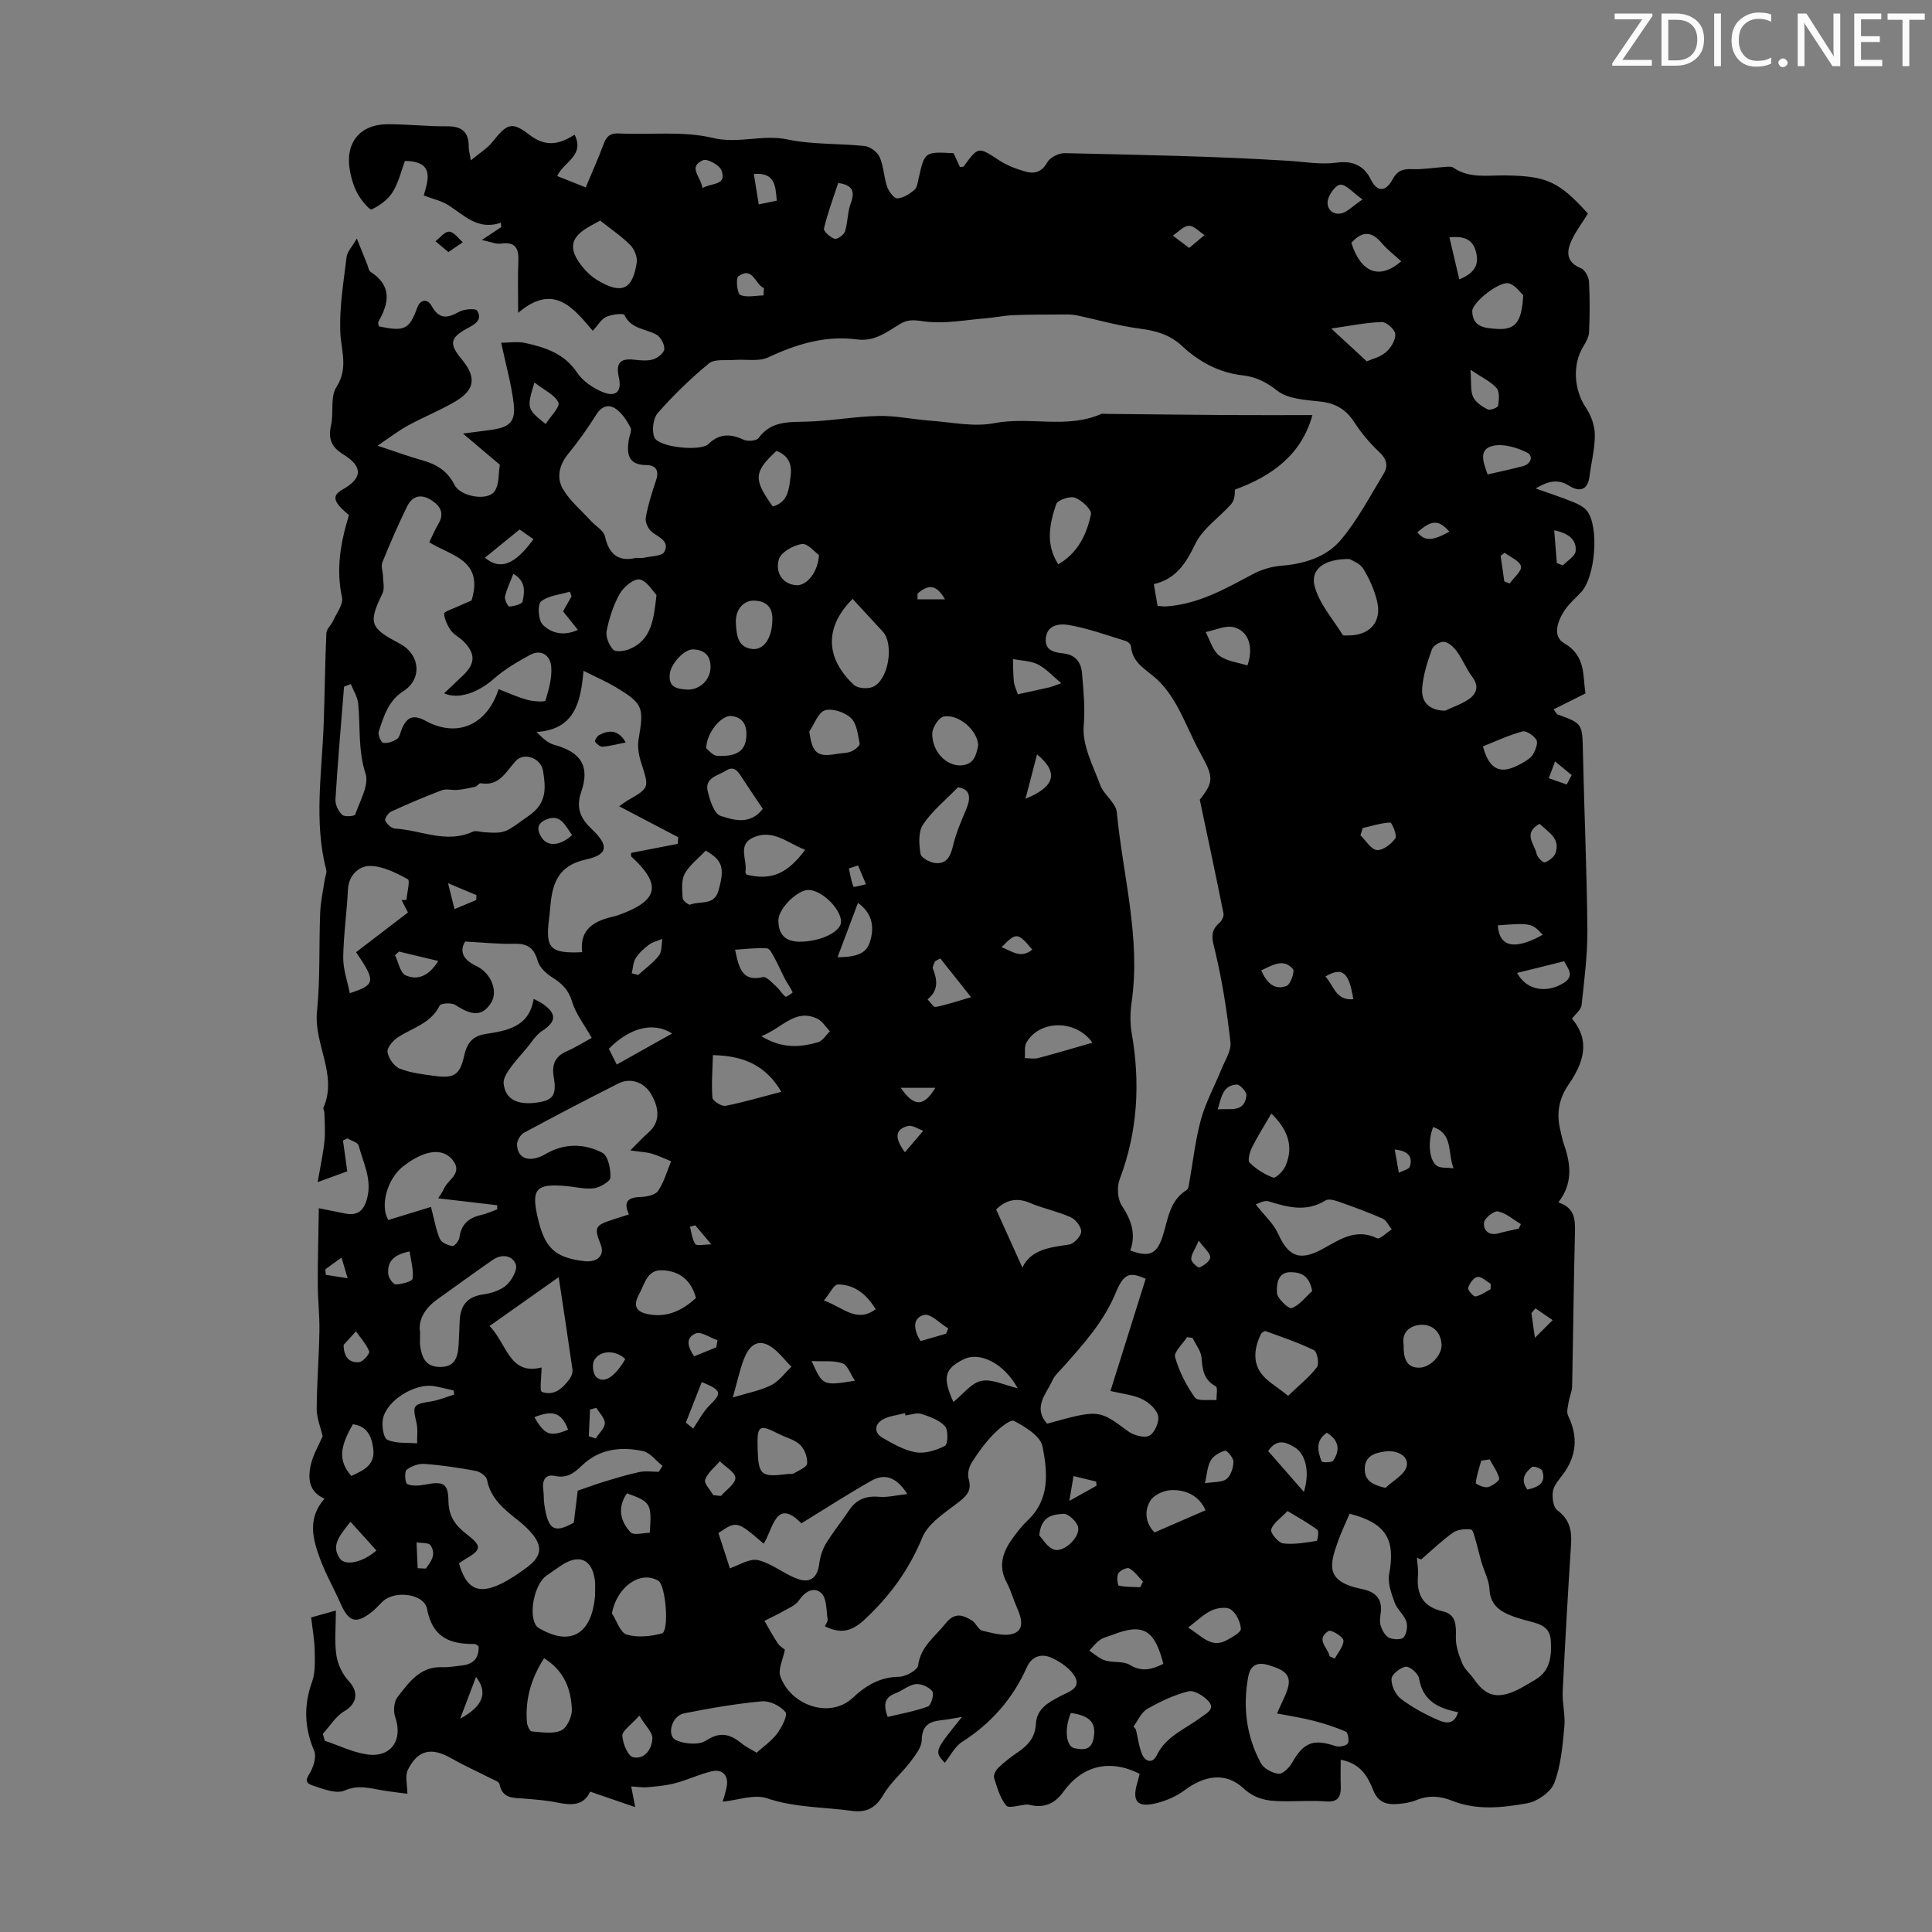 <svg enable-background="new 0 0 400 400" viewBox="0 0 400 400" xmlns="http://www.w3.org/2000/svg"><rect x="0" y="0" width="400" height="400" fill="#808080" stroke="none"/><g fill="#fafbfa"><path d="m342.2 3.2-6.3 9.2h6.1v1.2h-8.2v-.5l6.2-9.1h-5.7v-1.2h7.8v.4z"/><path d="m344 13.7v-10.9h3.1c1.6 0 3 .5 4.1 1.4 1.1 1 1.6 2.2 1.6 3.9s-.5 3-1.6 4-2.5 1.5-4.2 1.5h-3zm1.4-9.6v8.4h1.6c1.4 0 2.5-.4 3.2-1.1.8-.8 1.2-1.8 1.2-3.2s-.4-2.4-1.2-3.1-1.8-1-3.1-1z"/><path d="m356.3 2.8v10.9h-1.4v-10.9z"/><path d="m366.6 13.2c-.8.4-1.8.6-3 .6-1.6 0-2.8-.5-3.7-1.5s-1.4-2.3-1.4-3.9c0-1.7.5-3.2 1.6-4.2s2.4-1.6 4-1.6c1 0 1.9.1 2.6.4v1.5c-.8-.4-1.6-.6-2.6-.6-1.2 0-2.2.4-3 1.2s-1.1 1.9-1.1 3.3c0 1.3.4 2.3 1.1 3.1s1.6 1.1 2.8 1.1c1.1 0 2-.2 2.8-.7v1.3z"/><path d="m368.2 13c0-.3.1-.5.3-.6.2-.2.4-.3.6-.3.3 0 .5.1.7.3s.3.4.3.6-.1.5-.3.6c-.2.2-.4.3-.7.3s-.5-.1-.6-.3c-.2-.2-.3-.4-.3-.6z"/><path d="m381.1 13.7h-1.7l-5.5-8.4c-.2-.2-.3-.5-.4-.7 0 .2.1.8.1 1.5v7.6h-1.4v-10.9h1.8l5.3 8.3c.3.4.4.6.4.8 0-.3-.1-.8-.1-1.6v-7.5h1.4v10.9z"/><path d="m389.7 13.7h-5.8v-10.9h5.6v1.2h-4.2v3.5h3.9v1.2h-3.9v3.7h4.4z"/><path d="m398.4 4.1h-3.1v9.6h-1.4v-9.6h-3.1v-1.3h7.7v1.3z"/></g><path d="m235.95 367.25c-6.23-3.14-11.91-1.71-15.86 3.81-1.6 2.24-3.76 3.28-6.55 2.7-.32-.07-.65-.18-.97-.15-1.46.09-3.69.87-4.23.22-1.29-1.56-1.9-3.73-2.52-5.74-.18-.58.37-1.62.89-2.12 1.3-1.22 2.73-2.32 4.21-3.33 2.06-1.39 3.42-3.1 3.55-5.71.17-3.17 2.56-4.43 5-5.73 1.57-.84 4.32-1.59 3.17-3.88-.91-1.81-3.11-3.29-5.07-4.15-1.83-.81-3.92-.36-4.97 2.01-2.9 6.51-7.39 11.62-13.43 15.48-1.5.96-2.4 2.86-3.57 4.31-2.18-2.39-2.18-2.39 3.58-9.5-1.65.27-3 .55-4.37.69-2.51.27-3.93 1.18-3.98 4.13-.03 1.52-1.34 3.14-2.36 4.5-1.74 2.3-4.06 4.23-5.5 6.68-1.63 2.77-3.43 3.89-6.69 3.44-5.83-.8-11.72-.65-17.49-2.6-2.64-.89-6.02.4-9.17.71.14-.52.57-1.75.82-3.02.47-2.33-.79-3.81-3.09-3.27-2.56.6-4.98 1.78-7.53 2.45-1.86.5-3.83.67-5.76.84-1.11.1-2.25-.1-3.38-.16.23 1.16.45 2.33.83 4.28-3.1-1.06-6.11-2.1-9.33-3.2-1.33 2.92-3.85 2.86-6.68 2.28-2.29-.47-4.65-.66-6.99-.84-2.23-.17-4.52.05-5.1-3.02-.1-.51-1.2-.87-1.88-1.21-2.67-1.37-5.43-2.59-8.03-4.08-4.11-2.37-6.96-1.85-9.05 2.34-.65 1.29-.1 3.18-.1 4.97-1.42-.19-3.28-.4-5.12-.7-2.62-.42-5-1.23-7.89.03-1.77.77-4.55-.36-6.72-1.09-2.07-.7-.7-1.91-.14-3.14.55-1.19 1.03-2.91.57-3.99-2.04-4.77-2.2-9.38-.44-14.29.71-1.98.58-4.32.54-6.5-.04-2.21-.45-4.41-.73-6.83 1.5-.41 2.85-.79 5.12-1.42 0 3.41-.32 6.41.11 9.3.28 1.89 1.29 3.94 2.59 5.34 2.08 2.25 1.67 4.67-.94 6.19-1.79 1.04-2.99 3.09-4.46 4.69.13.48.27.95.4 1.43 2.88.97 5.69 2.36 8.65 2.82 5.03.79 7.61-2.95 5.93-7.73-.42-1.19-.27-3.14.46-4.09 2.36-3.03 4.65-6.41 9.28-6.23 1.33.05 2.67-.2 4.01-.34 2.36-.25 3.64-1.47 3.52-4-.3-.17-.58-.47-.85-.47-5.14.09-8.72-1.39-9.83-7.26-.6-3.13-6.57-3.88-9.09-1.61-.75.67-1.38 1.47-2.16 2.1-3.37 2.73-4.92 2.32-6.63-1.56-1.4-3.17-3.14-6.2-4.32-9.44-1.47-4.03-2.59-8.22.97-12.31-3.26-1.41-3.42-4.18-2.88-6.79.48-2.29 1.77-4.41 2.5-6.12-.45-1.96-1.24-3.82-1.23-5.68.03-5.36.47-10.72.56-16.09.06-3.23-.33-6.47-.34-9.71-.01-5.08.14-10.17.22-15.74 2.47.5 3.97.81 5.47 1.1 2.6.5 3.86-.62 4.53-3.16 1.05-3.97-.83-7.37-1.76-10.94-.17-.65-1.53-.98-2.33-1.46-.3.15-.61.29-.91.44.27 1.93.54 3.87.89 6.38-1.58.58-3.56 1.31-6.13 2.24.56-3.28 1.14-5.88 1.41-8.51.2-1.96.02-3.96-.02-5.95-.01-.33-.3-.72-.19-.97 2.98-6.84-2.02-13.11-1.34-19.88s.39-13.64.66-20.46c.09-2.32.61-4.62.95-6.92.1-.66.46-1.37.3-1.96-2.59-10.06-.88-20.19-.52-30.3.22-6.24.27-12.49.55-18.73.04-.86 1.01-1.65 1.4-2.54.72-1.6 2.15-3.43 1.84-4.85-1.26-5.81-.33-11.28 1.44-17.04-.56-.51-1.36-1.11-1.98-1.85-1.1-1.32-1.28-2.36.62-3.42 4.18-2.34 4.29-4.76.2-7.28-2.5-1.54-3.18-3.25-2.55-6.05.59-2.6-.2-5.86 1.1-7.88 2.58-4.01.93-7.68.8-11.63-.16-5.11.71-10.25 1.32-15.36.12-1.03 1.06-1.96 2.12-3.78.96 2.41 1.56 3.9 2.16 5.39.21.52.29 1.25.67 1.5 4.46 2.85 3.87 6.43 1.64 10.32-.13.23.04.64.08.96 5.31 1.14 6.3.66 7.94-3.82.71-1.94 2.22-1.8 2.95-.47 1.56 2.85 3.26 2.68 5.73 1.29 1.03-.58 3.42-.76 3.74-.23 1.19 1.96-.53 2.83-2.09 3.68-3.55 1.93-3.74 3.21-1.12 6.36 3.07 3.69 2.8 6.31-1.28 8.73-3.16 1.87-6.62 3.24-9.85 5.01-2 1.09-3.82 2.51-6.28 4.16 3.63 1.2 6.43 2.25 9.3 3.04 2.96.82 5.22 2.25 6.65 5.11 1.19 2.38 6.8 3.39 8.26 1.32 1.02-1.44.8-3.76 1.11-5.51-2.4-2.03-4.66-3.95-7.64-6.47 2.6-.34 4.29-.54 5.96-.78 3.78-.54 5.01-1.73 4.53-5.56-.49-3.96-1.59-7.85-2.58-12.46 1.68 0 3.43-.3 5.03.06 4.14.92 8.07 2.18 10.69 6.12 1.15 1.74 3.23 3.16 5.2 3.99 2.81 1.19 4.12-.02 3.45-3-.65-2.89.18-3.99 3.12-3.66 1.33.15 2.77.3 4-.07.94-.29 2.26-1.37 2.29-2.14.04-1.01-.78-2.52-1.66-3-2.27-1.22-5.22-1.13-6.61-4.05-.2-.41-2.63-.12-3.77.4-1.02.47-1.69 1.71-2.77 2.88-4.07-4.8-8.11-9.97-15.45-3.72 0-4.12-.11-7.42.04-10.72.12-2.7-.66-4.04-3.63-3.61-1.01.14-2.12-.38-3.94-.75 1.87-1.25 2.95-1.96 4.03-2.68-.02-.3-.05-.61-.07-.91-4.79 1.68-7.61-1.57-10.94-3.66-1.35-.85-3.01-1.2-5.04-1.97.84-3.02 2.44-7.08-3.9-7.15-.74 1.99-1.29 4.45-2.54 6.46-.96 1.55-2.69 2.79-4.36 3.59-.37.18-2.13-1.88-2.83-3.14-.8-1.44-1.32-3.1-1.63-4.73-1.12-5.83 1.95-9.75 7.76-9.78 4.11-.02 8.23.47 12.34.43 3.14-.03 4.53 1.26 4.47 4.33-.01.54.17 1.08.44 2.72 1.82-1.52 3.37-2.45 4.43-3.77 2.99-3.72 3.97-4.41 7.58-1.61 3.42 2.66 6.2 2.16 9.47.06 2.17 4.34-2.25 5.61-3.6 8.57 1.89.75 3.71 1.48 5.91 2.35 1.3-3.11 2.61-6.03 3.73-9.03.59-1.57 1.33-2.23 3.16-2.14 6.48.33 13.21-.56 19.38.92 5.35 1.29 10.29-.78 15.49.32s10.68.79 16.01 1.37c1.13.12 2.62 1.24 3.08 2.29.84 1.9.87 4.14 1.55 6.13.34.98 1.42 2.44 2.1 2.41 1.22-.05 2.54-.91 3.54-1.75.58-.49.7-1.61.9-2.47 1.22-5.42 1.25-5.46 7.21-5.13.43.94.88 1.91 1.32 2.85.37-.05.7 0 .78-.12 3.06-4.18 3-4.09 7.37-1.24 1.65 1.07 3.59 1.81 5.5 2.33 1.8.49 3.32.09 4.43-1.92.57-1.02 2.38-1.94 3.61-1.91 15.43.35 30.88.62 46.28 1.58 3.4.21 6.67.84 10.16.37 2.72-.36 5.38.3 6.92 3.45 1.35 2.75 3.11 2.66 4.55-.01.96-1.78 2.12-2.16 4.01-2.08 2.3.09 4.62-.32 6.94-.47.53-.04 1.21-.12 1.59.15 3.33 2.3 7.1 1.57 10.74 1.62 8.58.1 11.15 1.25 17.15 7.91-1.15 1.85-2.51 3.62-3.42 5.59-1.06 2.33-1.08 4.48 1.96 5.71.82.33 1.62 1.78 1.67 2.77.2 3.46.17 6.94.02 10.41-.04 1.01-.61 2.08-1.17 2.98-2.34 3.79-1.97 9.03.54 12.76 1.06 1.58 1.81 3.69 1.82 5.56.03 2.87-.74 5.74-1.1 8.62-.37 3-2.2 3.22-4.23 1.93-2.41-1.53-4.52-.85-6.91.57 2.56.91 5.14 1.76 7.65 2.77 1.09.44 2.33 1.02 3 1.91 2.54 3.37 1.67 13.68-1.23 16.78-1.22 1.31-2.64 2.5-3.58 3.99-1.34 2.14-2.4 5.17.07 6.6 4.58 2.65 3.78 6.86 4.41 10.38-2.3 1.15-4.38 2.19-6.62 3.31.66.86.71 1 .79 1.03 5.26 1.91 5.16 1.91 5.29 7.91.26 12.19.81 24.37.92 36.56.05 5.24-.64 10.49-1.2 15.71-.1.95-1.21 1.79-1.98 2.84 3.91 4.62 2.34 9.19-.7 13.6-1.97 2.86-2.56 5.9-1.77 9.24.26 1.09.45 2.2.82 3.25 1.43 4.06 1.83 8.04-1.18 11.93 3.38 1.1 3.51 3.5 3.44 6.22-.27 10.63-.37 21.25-.59 31.88-.02 1.06-.54 2.11-.71 3.18-.15.95-.49 2.1-.13 2.86 2.12 4.37 1.8 8.4-1.13 12.27-.8 1.06-1.82 2.21-2.01 3.43-.19 1.26.06 3.27.9 3.89 2.54 1.86 3.04 4.15 2.86 7.03-.65 10.16-1.24 20.33-1.73 30.5-.12 2.44.58 4.93.34 7.35-.38 3.91-.7 7.98-2.08 11.59-.73 1.9-3.49 3.83-5.61 4.21-5.12.92-10.45 1.51-15.52-.52-2.52-1.01-4.88-1.17-7.41-.14-1.22.49-2.6.71-3.93.81-2.23.17-3.98-.3-5-2.82-1.11-2.76-2.55-5.58-6.75-6.34 0 1.91-.06 3.69.01 5.46.08 2.16-.53 3.37-3.04 3.17-2.45-.2-4.92-.05-7.39-.04-3.51 0-6.7.13-9.79-2.74-3.67-3.4-8.12-2.54-12.13.47-1.8 1.35-4.1 2.3-6.32 2.78-3.46.75-4.49-.61-3.54-4.02.21-.67.36-1.32.57-2.17zm3.71-241.82c.78.07 1.23.16 1.66.13 6.69-.42 12.33-3.63 18.06-6.69 1.78-.95 3.89-1.58 5.9-1.74 4.78-.38 9.33-1.8 12.32-5.34 3.49-4.14 6.06-9.09 8.9-13.76.95-1.57.6-3-.92-4.42-1.94-1.81-3.7-3.91-5.15-6.14-1.72-2.66-3.87-3.98-7.05-4.33-3.07-.34-6.71-.51-8.93-2.25-2.27-1.78-4.44-2.87-7.05-3.16-5.01-.55-9.13-2.8-12.72-6.14-2.5-2.33-5.42-3.13-8.75-3.56-4.38-.57-8.66-1.83-13-2.74-.94-.2-1.94-.19-2.91-.18-3.42.02-6.84 0-10.25.14-1.93.08-3.85.51-5.78.66-4.17.34-8.41 1.17-12.48.65-1.97-.25-3.4-.56-5.13.49-2.73 1.66-5.31 3.71-8.91 3.23-6.54-.88-12.52.95-18.42 3.71-1.98.92-4.64.35-6.98.53-1.8.14-4.12-.24-5.29.72-3.79 3.11-7.35 6.58-10.59 10.26-.97 1.11-1.29 3.69-.7 5.07.89 2.06 9.54 2.94 11.18 1.36 2.31-2.23 4.6-2.14 7.32-.88.83.39 2.65.22 3.08-.37 2.57-3.53 6.14-3.28 9.88-3.38 4.98-.13 9.94-1.07 14.92-1.18 3.55-.08 7.11.71 10.68.97 4.45.32 9.07 1.35 13.32.52 7.35-1.43 14.98 1.24 22.11-1.9.28-.12.66-.02 1-.02 8.25.08 16.5.18 24.76.24 5.97.04 11.93.01 17.98.01-2.27 8.3-8.48 12.66-16.04 15.43.01 1.2-.17 2.32-.8 3.03-2.45 2.76-5.85 5-7.38 8.16-1.95 4.03-4 7.31-8.61 8.38.28 1.67.51 2.97.77 4.49zm8.74 40.14c2.92-3.73 2.88-4.65.17-9.55-1.78-3.22-3.12-6.68-4.9-9.89-1.1-1.97-2.46-3.91-4.09-5.45-2.15-2.03-5.12-3.29-5.41-6.81-.03-.42-.6-1.01-1.03-1.14-3.95-1.21-7.88-2.64-11.92-3.34-1.53-.26-4.29-.21-4.67 2.55-.35 2.6 1.47 3.11 3.56 3.34 2.45.26 3.72 1.68 3.92 4.2.29 3.6.66 7.07.34 10.8-.34 3.98 1.93 8.26 3.43 12.27.76 2.03 3.23 3.66 3.42 5.61 1.25 13.09 4.99 26 3.07 39.34-.3 2.08-.35 4.3.01 6.36 1.81 10.34 1.26 20.41-2.49 30.32-.59 1.57-.44 4.06.44 5.41 1.97 2.99 3 5.91 1.76 9.31 3.87 1.44 5.44.79 6.63-2.72 1.19-3.54 1.38-7.54 5.05-9.81.3-.18.41-.76.48-1.18.8-4.47 1.28-9.03 2.47-13.39.98-3.59 2.84-6.94 4.24-10.42.74-1.84 2.07-3.83 1.87-5.61-.7-6.28-1.68-12.57-3.14-18.71-.57-2.38-1.28-4.16.84-5.97.5-.43.98-1.38.86-1.96-1.52-7.64-3.16-15.26-4.91-23.56zm-85.9 175.98c-.39 2.03-1.45 4.05-.94 5.51 2.08 5.95 10.22 8.95 15.03 4.42 2.63-2.48 5.6-4.27 9.53-4.32 1.39-.02 3.83-1.35 3.96-2.34.54-3.98 3.54-5.98 5.72-8.73 1.87-2.35 3.58-1.74 5.47-.55.82.52 1.29 1.89 2.11 2.08 2.15.49 4.67 1.26 6.53.57 2.25-.83 1.55-3.3.67-5.27-.77-1.73-1.26-3.61-2.15-5.27-1.8-3.35-.87-6.27 1.15-9.06.98-1.35 2.02-2.71 3.23-3.85 4.63-4.38 4.06-10.04 3.03-15.28-.42-2.13-3.56-4.05-5.89-5.27-.76-.4-3.06 1.52-4.27 2.76-1.7 1.75-3.17 3.77-4.48 5.84-.58.92-.95 2.37-.66 3.37.65 2.23-.16 3.34-1.87 4.69-2.83 2.23-6.45 4.42-7.71 7.47-2.78 6.73-6.76 12.18-12.04 17.07-2.65 2.45-4.97 2.9-8.13 1.31.2-.48.63-1.01.56-1.47-.29-1.85-.16-4.29-1.28-5.36-1.51-1.45-3.38-.42-4.68 1.5-.68 1.02-2.1 1.57-3.25 2.23-1.25.72-2.58 1.33-3.87 1.98.9 1.55 1.75 3.14 2.74 4.63.44.65 1.17 1.06 1.49 1.34zm-73.63-229.27c.75-1.53 1.21-2.68 1.84-3.72 1.36-2.24.55-3.76-1.43-5.02-2.16-1.37-3.95-.84-5 1.32-1.85 3.79-3.54 7.66-5.12 11.57-.33.81.12 1.93.14 2.9.02 1.18.36 2.55-.11 3.51-2.94 6.11-2.65 7.15 3.41 10.32.1.05.19.12.29.17 4.12 2.26 4.55 7.26.61 9.78-3.15 2.02-4.03 5.21-5.09 8.34-.22.65.47 2.26.93 2.34.9.16 2.07-.26 2.87-.81.55-.37.68-1.36.99-2.08 1.02-2.41 2.34-3.07 4.93-1.65 6.43 3.52 12.67.97 15.1-6.57 2 .77 3.94 1.67 5.96 2.22 1.23.34 3.64.47 3.74.15.7-2.3 1.4-4.77 1.19-7.11-.2-2.18-2.04-3.65-4.42-2.33-2.6 1.43-5.23 2.96-7.44 4.91-3.2 2.83-7.32 4.39-10.31 3.02 1.37-1.29 2.66-2.49 3.92-3.71 2.59-2.49 2.62-4.53.03-7.11-.79-.78-1.91-1.29-2.53-2.17-.72-1.02-1.33-2.3-1.42-3.5-.03-.4 1.69-.96 2.64-1.4 1.28-.59 2.58-1.12 3.04-1.32 2.58-8.45-4.24-9.24-8.76-12.05zm31.94 26.6c-.58 6.53-1.81 12.16-9.73 12.67 1.3 1.32 2.36 2.29 3.58 2.63 5.57 1.5 7.54 4.39 5.67 9.78-1.17 3.39-.07 5.56 2.2 7.71 3.51 3.32 3.45 5.27-1.15 6.26-6.14 1.32-7.11 5.37-7.49 10.33-.05.67-.14 1.33-.22 2-.77 6.11.24 7.18 6.86 6.88-.58-4.88 2.62-6.53 6.64-7.42.43-.1.86-.26 1.28-.41 7.93-2.94 8.54-6.2 2.24-11.99-.1-.09-.01-.39-.01-.74 3.19-.62 6.41-1.25 9.64-1.87.03-.46.07-.91.1-1.37-3.92-2.06-7.85-4.11-12.23-6.41 1.01-.7 1.33-.97 1.69-1.17 4.63-2.67 4.55-2.64 2.88-7.81-.5-1.54-.82-3.33-.55-4.88 1.15-6.64.95-7.39-4.8-10.84-1.82-1.09-3.77-1.93-6.6-3.35zm-24.51 56.06c-1.17 1.91-.56 3.71 2.31 5.06 3.14 1.47 4.55 5.31 3.05 7.64-1.78 2.76-3.83 2.75-7.39.42-.77-.51-3-.36-3.24.12-1.81 3.71-5.57 4.59-8.6 6.55-1.03.66-2.33 2.14-2.2 3.07.18 1.28 1.35 2.97 2.52 3.44 2.23.9 4.74 1.18 7.17 1.51 4.11.56 5.28-.18 6.17-4.12.58-2.56 1.62-4.12 4.47-4.56 4.43-.68 9.01-1.45 9.93-7.27.95.52 1.46.73 1.9 1.05 2.96 2.09 2.78 3.68-.22 5.65-1.29.85-2.15 2.36-3.19 3.59-1.17 1.38-2.42 2.72-3.46 4.2-.62.88-1.34 2.05-1.25 3.02.32 3.21 2.74 4.52 6.78 3.98 3.43-.46 4.24-1.51 3.6-5.27-.44-2.57.23-4.3 2.71-5.38 1.8-.78 3.48-1.85 5.15-2.76-1.5-2.68-3.31-4.96-4.09-7.56-.73-2.4-2.06-3.69-4.02-4.92-1.28-.8-2.69-2.1-3.08-3.46-.75-2.64-2.06-3.61-4.77-3.54-3.23.09-6.47-.27-10.25-.46zm34.2 43.24c1.67-1.66 2.66-2.76 3.77-3.72 2.26-1.96 2.46-4.73.46-8.06-1.39-2.32-4.2-3.34-6.66-2.1-6.58 3.32-13.12 6.73-19.6 10.23-.73.4-1.46 1.65-1.43 2.47.12 3.04 2.77 3.77 5.93 1.92 3.84-2.25 8.01-2.21 11.76-.24 1.18.62 1.72 3.37 1.65 5.11-.03.82-2.12 2.04-3.4 2.22-1.83.26-3.76-.27-5.66-.44-6.34-.58-7.37.55-5.99 6.54 1.44 6.27 3.54 8.25 9.55 8.99 2.79.35 4.36-1.18 3.5-3.39-1.41-3.6-1.22-4 2.45-5.19 1.04-.34 2.09-.67 3.39-1.09-1.21-2.59-.24-3.53 2.34-3.6 1.28-.04 3.08-.39 3.68-1.26 1.24-1.81 1.84-4.07 2.71-6.14-1.32-.53-2.61-1.16-3.97-1.57-1.06-.32-2.2-.35-4.48-.68zm163.73 84.7c-.29-.12-.59-.24-.88-.37.09 1.21.33 2.44.23 3.64-.34 3.96.99 6.52 5.17 7.47 2.76.63 2.73 2.92 2.67 5.36-.05 1.82.64 3.75 1.36 5.48.49 1.19 1.64 2.09 2.4 3.2 2.3 3.34 4.55 4.1 8.28 2.53 1.53-.65 2.94-1.58 4.38-2.41 3.22-1.87 3.42-5.03 3.23-8.19-.2-3.21-2.96-3.5-5.31-4.16-1.07-.3-2.14-.62-3.17-1.04-2.39-.99-4.06-2.39-4.21-5.37-.1-1.89-1.11-3.72-1.66-5.6-.41-1.4-.71-2.83-1.13-4.23-.27-.9-.58-2.46-1.03-2.52-1.22-.15-2.77-.03-3.72.64-2.35 1.66-4.43 3.69-6.61 5.57zm-162.57-207.38c.94 0 1.29.07 1.61-.01 1.48-.36 3.79-.32 4.27-1.23 1.2-2.28-1.24-3.01-2.66-4.2-.73-.62-1.34-2.02-1.18-2.91.47-2.6 1.27-5.16 2.12-7.68.7-2.04 0-3.16-2-3.18-3.79-.03-4.08-2.3-3.65-5.18.13-.88.7-1.97.37-2.59-.74-1.42-1.7-2.9-2.96-3.82-1.52-1.1-3-.66-4.14 1.16-1.78 2.83-3.73 5.57-5.84 8.16-1.85 2.27-2.39 4.89-1.09 7.16 1.43 2.49 3.8 4.44 5.77 6.6 1.02 1.12 2.72 2.06 2.98 3.32.89 4.1 3.26 5.18 6.4 4.4zm105.54 149.26c-3.27-1.45-4.49-1.24-6.22 2.94-2.47 5.96-6.63 10.55-10.78 15.23-.82.92-1.81 1.78-2.3 2.86-1.3 2.83-4.11 5.59-1.11 8.97 10.79-2.99 10.72-2.91 16.72 1.54 1.16.86 3.38 1.49 4.45.94 1.09-.56 2.09-2.87 1.81-4.12-.31-1.37-1.94-2.78-3.34-3.46-1.82-.88-3.99-1.06-6.52-1.67 2.51-8.03 4.9-15.63 7.29-23.23zm-142.17 58.9c1.47 5.27 4 6.52 8.61 4.29 1.89-.91 3.67-2.12 5.36-3.37 3.33-2.46 3.47-4.6.6-7.68-.76-.81-1.61-1.55-2.48-2.24-2.81-2.22-5.55-4.42-6.29-8.29-.14-.76-1.44-1.67-2.33-1.84-3.5-.65-7.04-1.18-10.59-1.44-1.24-.09-2.79.44-3.73 1.23-.5.42-.3 2.77.14 2.95 1.05.45 2.47.33 3.67.1 3.88-.74 4.8-.27 4.86 3.49.05 3 1.4 4.96 3.67 6.7 3.34 2.56 3.24 3.28-.27 5.29-.38.23-.73.49-1.22.81zm5.17-151.36c4.62.33 4.42.04 9.47-3.54 3.62-2.56 3.31-5.78 2.76-9.16-.44-2.69-3.93-3.89-5.62-2.08-2.05 2.21-3.41 5.35-7.32 4.64-.3-.06-.68.62-1.08.72-1.21.29-2.43.54-3.67.66-1.08.11-2.3-.29-3.26.07-3.55 1.34-7.05 2.84-10.5 4.42-.61.28-1.4 1.5-1.23 1.86.36.73 1.29 1.62 2.03 1.66 5.35.3 10.6 3.17 16.09.65.63-.29 1.55.05 2.33.1zm87.65 137.03c-2.39-3.78-4.87-4.22-7.48-2.74-4.81 2.72-9.46 5.74-14.46 8.8-5.32-5.46-5.86 1.26-7.8 4.21-5.56-4.77-5.56-4.77-9.37-2.2.77 2.38 1.57 4.84 2.38 7.32 1.81-.71 3.22-1.53 4.71-1.75 1.03-.16 2.25.35 3.27.82 2.12.99 4.07 2.45 6.27 3.18 2.52.84 3.91-.54 4.24-3.17.18-1.45.65-2.98 1.4-4.22 1.44-2.38 3.23-4.55 4.77-6.87 1.53-2.32 3.58-3.06 6.3-2.81 1.64.14 3.34-.3 5.77-.57zm76.54 45.42c1.01-2.31 1.77-3.68 2.22-5.15 1.01-3.28-1.53-4.05-3.75-4.79-2.15-.71-3.92-.42-4.43 2.35-1.15 6.27-.39 12.28 2.61 17.87.61 1.13 2.37 2.07 3.69 2.21.85.09 2.19-1.25 2.77-2.27 2.4-4.22 4.39-5.01 8.98-3.47.75.25 2.12.02 2.55-.52.37-.46.07-2.25-.37-2.45-2.17-.96-4.47-1.68-6.77-2.28-2.32-.59-4.69-.95-7.5-1.5zm-148.72-90.33c-5.27 3.73-9.67 6.83-14.32 10.12 3.58 3.57 4.1 10.31 10.77 8.57 0 1.95-.46 4.87.08 5.07 2.52.92 4.38-.79 5.8-2.79.35-.5.6-1.27.52-1.86-.89-6.27-1.86-12.52-2.85-19.11zm-31.21-75.5c-.33-.64-.82-1.61-1.32-2.58.34-.01.67-.02 1.01-.03.12-1.48.8-3.98.28-4.27-2.44-1.33-5.22-2.76-7.88-2.75-2.23.01-4.38 1.89-4.52 4.95-.22 4.67-.91 9.34-.97 14.01-.03 2.43.87 4.88 1.36 7.38 5.33-1.76 5.43-2.42 1.3-8.49 3.44-2.62 6.91-5.28 10.74-8.22zm4.77 60.96c.75 2.86 1.06 4.87 1.86 6.66.33.75 1.64 1.29 2.59 1.44.4.06 1.35-1.08 1.44-1.76.36-2.75 1.93-4.1 4.5-4.67 1.14-.26 2.22-.77 3.32-1.16 0-.29 0-.57 0-.86-3.95-.46-7.89-.92-12.22-1.43.62-1.02.98-1.46 1.18-1.96.81-1.94 4.05-3.22 1.78-6.01-1.72-2.11-4.55-2.13-7.96-.18-.77.44-1.52.95-2.22 1.5-3.45 2.7-4.83 8.31-3.1 11.14 3.01-.93 5.94-1.82 8.83-2.71zm190.19 63.52c-.87 2.05-1.75 3.85-2.41 5.73-1.68 4.78-2.78 8.31 4.91 9.85 2.79.56 4.37 1.98 3.93 5.06-.12.87-.24 1.86.04 2.65.32.91.91 2.02 1.69 2.38.86.4 2.55.47 3.02-.07.64-.74.89-2.32.56-3.29-.48-1.42-1.91-2.51-2.42-3.93-.67-1.87-1.47-4.03-1.13-5.86 1.35-7.19-.64-10.6-8.19-12.52zm-19.43-64.05c1.85 2.38 3.72 4.04 4.65 6.11 2.06 4.61 4.38 5.68 8.96 3.25 3.61-1.93 6.96-4.53 11.5-2.35.59.28 2-1.17 3.04-1.82-.62-.77-1.08-1.88-1.87-2.24-3.05-1.34-6.2-2.48-9.34-3.59-.78-.27-1.92-.53-2.5-.17-3.96 2.47-7.82 1.41-11.82.17-.91-.26-2.12.5-2.62.64zm-173.01 26.52c0 1.45-.08 2.13.01 2.79.35 2.36 1.09 4.3 4.04 4.35 3.07.06 3.73-1.9 3.9-4.32.13-1.78.15-3.56.25-5.34.17-3.04 1.53-4.88 4.79-5.34 1.71-.24 3.63-.84 4.87-1.93 1.12-.99 2.36-3.22 1.95-4.3-.74-1.94-2.95-2.2-4.8-.92-3.83 2.65-7.58 5.41-11.37 8.1-2.67 1.89-4.11 4.33-3.64 6.91zm69.67 87.01c1.49-1.35 3.13-2.46 4.25-3.97.96-1.3 2.24-3.79 1.73-4.43-1.03-1.27-3.25-2.38-4.85-2.24-5.42.49-10.81 1.43-16.15 2.49-2.57.51-3.7 4.65-1.62 5.58 1.78.79 4.72 1.02 6.19.05 3.01-1.99 5.1-1.26 7.46.68.72.6 1.6.99 2.99 1.84zm-33.45-32.57c0-1.58.06-2.25-.01-2.91-.51-4.55-3.22-5.81-7.01-3.28-1.02.68-2.02 1.39-3.03 2.09-2.43 1.68-3.76 7.75-2.21 10.28.21.34.63.6.99.8 5.83 3.27 9.95 1.32 11.06-5.23.15-.88.21-1.77.21-1.75zm156.21-214.57c-5.09-.07-8.13 2.04-7.25 5.53.91 3.64 3.75 6.81 5.81 10.15.14.23.84.14 1.28.14 4.44-.03 6.91-2.88 5.84-7.17-.58-2.33-1.6-4.65-2.88-6.69-.7-1.12-2.34-1.66-2.8-1.96zm-102.89 8.25c-5.75 5.77-5.76 12.1.24 17.79.79.75 2.84.9 3.94.44 3.26-1.37 4.46-8.86 2.06-11.46-2.04-2.21-4.07-4.42-6.24-6.77zm-40.13 180.73c.26-.41.52-.82.78-1.23-1.34-1.05-2.54-2.72-4.04-3.05-4.58-1-9.06-.47-12.66 2.99-1.59 1.53-3.07 2.69-5.55 2.15-2.02-.44-2.72.92-2.44 2.86.15.99.06 2.01.21 3 .78 5.41 2.07 6.05 6.11 3.81.34-2.8.63-5.16.81-6.62 2.47-.85 4.04-1.44 5.64-1.92 2.38-.71 4.76-1.45 7.19-1.95 1.27-.26 2.63-.04 3.95-.04zm69.85-54.32c1.82 4.03 3.58 7.93 5.43 12.03 1.82-3.78 5.72-4.16 9.66-4.76 1.01-.15 2.47-1.69 2.52-2.66.05-.99-1.15-2.54-2.18-3-2.72-1.22-5.71-1.79-8.45-2.97-2.89-1.23-5.09-.47-6.98 1.36zm-81.99-204.73c-.7.38-1.39.75-2.06 1.13-4.14 2.3-4.64 4.64-1.61 8.44.88 1.11 2.01 2.12 3.22 2.84 4.92 2.91 7.17 1.91 8.03-3.71.17-1.14-.49-2.78-1.33-3.63-1.78-1.8-3.94-3.24-6.25-5.07zm142.44 243.32c2.42-2.33 4.47-3.93 5.97-5.94.52-.69.05-3.18-.62-3.51-3.21-1.58-6.65-2.72-10.03-3.95-.22-.08-.82.35-.98.67-1.27 2.66-1.71 5.54.01 7.99 1.2 1.7 3.27 2.8 5.65 4.74zm-32.01 68.46c.17.21.33.42.5.63.41 1.72.61 3.52 1.28 5.13.66 1.59 2.2 1.93 3 .26 1.95-4.05 5.99-5.5 9.23-7.94 1.16-.87 2.93-1.68 1.55-3.27-.98-1.12-2.99-2.38-4.17-2.09-2.98.74-5.86 2.11-8.55 3.65-1.23.7-1.91 2.39-2.84 3.63zm-162.05-215.82c-.47.18-.93.36-1.4.54-.62 7.78-1.3 15.55-1.78 23.33-.07 1.07.61 2.45 1.4 3.21.48.46 2.58.27 2.69-.06.96-2.8 2.91-6.11 2.14-8.48-1.59-4.88-1.03-9.71-1.53-14.54-.13-1.38-.99-2.67-1.52-4zm54.06 192.39c1 1.54 1.72 4 3.06 4.4 2.23.66 4.96.39 7.28-.24 1.58-.43.81-9.98-.72-10.89-3.72-2.22-8.59 1.21-9.62 6.73zm-14.05 9.31c-2.65 4.11-3.94 8.48-3.54 13.29.06.67.59 1.82.97 1.85 2.05.16 4.36.58 6.1-.19 1.19-.52 2.28-2.86 2.23-4.33-.16-4.21-1.58-8.06-5.76-10.62zm186.52-196.18c1.66-.78 3.46-1.36 4.95-2.4 1.61-1.12 2.16-2.65.73-4.57-1.23-1.64-2-3.62-3.2-5.29-.64-.89-1.68-1.87-2.65-2.01-.79-.11-2.26.79-2.53 1.56-.92 2.58-1.79 5.28-2.01 7.98-.24 2.85 1.34 4.64 4.71 4.73zm-163.24-23.96c-.82-.83-1.99-2.95-3.49-3.22-1.2-.21-3.31 1.54-4.1 2.94-1.33 2.34-2.2 5.05-2.73 7.71-.24 1.2.48 2.95 1.36 3.89.52.55 2.33.3 3.35-.12 4.52-1.85 5.04-6.02 5.61-11.2zm25.85 102.85c-3.23-5.45-7.72-7.45-14.17-7.59-.08 3.04-.33 5.95-.1 8.82.05.66 1.89 1.83 2.69 1.68 3.77-.73 7.47-1.84 11.58-2.91zm3.8-31.07c4.29.01 8.57-2.06 8.56-4.14-.02-2.63-3.87-6.43-6.65-6.58-2.29-.12-6.3 3.84-6.32 6.24-.04 2.98 1.44 4.47 4.41 4.48zm32.76-31.97c-2.64 2.73-5.38 4.93-7.23 7.72-1.01 1.52-.85 4.11-.5 6.1.14.83 2.11 1.85 3.28 1.89 2.51.09 3.03-1.95 3.55-4.06.61-2.47 1.67-4.83 2.65-7.19 1.02-2.46.71-4.11-1.75-4.46zm-10.86 130.06c-.04-.16-.08-.32-.12-.48-1.57.43-3.33.56-4.68 1.37-1.65.98-1.7 2.72.03 3.72 2.18 1.26 4.51 2.61 6.92 3.01 1.93.32 4.25-.41 6.04-1.35.6-.32.7-3.25-.01-4.04-1.17-1.29-3.14-1.99-4.89-2.55-.97-.31-2.19.18-3.29.32zm-93.42-4.34c-.05-.28-.1-.56-.14-.84-1.37-.3-2.72-.67-4.1-.9-3.89-.64-9.74 2.94-10.52 6.75-.29 1.4.08 3.98.91 4.36 1.79.82 4.08.56 6.16.74-.03-1.42.19-2.9-.13-4.25-.86-3.65-.74-3.83 3.03-4.43 1.63-.26 3.19-.94 4.79-1.43zm146.81 55.76c-1.84-7.18-4.26-8.48-10.62-5.97-.83.33-1.76.49-2.46.99-.86.61-1.52 1.48-2.26 2.25 1.09.7 2.1 1.66 3.3 2.03 1.65.51 3.73.08 5.1.92 2.48 1.5 4.53.98 6.94-.22zm-21.76-227.65c4.12-2.37 5.89-6.23 6.77-10.36.2-.93-1.9-2.91-3.31-3.43-1.05-.39-3.61.49-3.89 1.34-1.33 4-2.3 8.19.43 12.45zm-75.01 151.91c-.99-3.76-3.47-5.61-6.99-5.75-3.14-.12-3.61 2.82-4.75 4.9-1.37 2.49-.72 3.78 2.16 4.26 3.87.63 6.9-.97 9.58-3.41zm7.63 20.59c3.09-.94 5.68-1.41 7.94-2.54 1.63-.82 2.82-2.52 4.2-3.83-1.52-1.48-2.81-3.35-4.6-4.36-2.77-1.57-4.36.5-5.25 2.8-.87 2.26-1.37 4.67-2.29 7.93zm6.21-121.87c-1.4-2.09-2.84-4.19-4.23-6.33-.81-1.25-1.62-2.72-3.36-1.6-1.64 1.05-4.48 1.46-3.82 4.27.44 1.88 1.34 4.69 2.67 5.12 2.73.89 6.14 1.94 8.74-1.46zm8.77 8.48c-3.58-1.33-6.66-4.42-10.8-2.52-3.32 1.52-1.1 4.71-1.58 7.11-.03.16.18.38.27.56 5.06 1.23 8.39-.12 12.11-5.15zm-9.85 123.63c.14 5.89.61 6.32 6.23 5.61.44-.06.97.06 1.31-.15 1-.6 2.68-1.28 2.72-2.02.08-1.29-.52-2.99-1.45-3.87-1.15-1.09-2.93-1.5-4.42-2.26-4.02-2.06-4.5-1.78-4.39 2.69zm10.7-148.12c.65 4.56 1.65 5.36 5.78 4.63.98-.18 2.05-.13 2.94-.51.71-.29 1.79-1.18 1.71-1.62-.35-1.84-.59-4.13-1.79-5.28-1.26-1.2-3.83-2.08-5.38-1.61-1.4.42-2.2 2.85-3.26 4.39zm147.81-90.33c-.54-.48-1.53-1.98-2.87-2.43-1.95-.65-7.74 3.95-7.68 5.77.11 3.3 2.63 3.46 5.01 3.63 3.84.27 5.27-1.25 5.54-6.97zm-112.83 93.19c-.12-3.1-4.09-6.55-7.15-5.96-1.02.2-2.33 2.25-2.36 3.48-.09 3.76 2.93 6.83 6 6.63 2.79-.17 3.11-2.36 3.51-4.15zm60.69 76.24c-1.44 2.49-2.86 4.7-4.02 7.04-.47.94-.93 2.7-.47 3.14 1.37 1.33 3.1 2.44 4.88 3.08.52.18 2.08-1.36 2.53-2.39 1.86-4.25.28-7.75-2.92-10.87zm-65.83 59.72c2-1.61 3.69-3.94 5.77-4.37 2.21-.46 4.79.89 7.54 1.52-2.85-5.19-7.88-7.69-11.29-5.95-3.84 1.97-4.33 3.68-2.02 8.8zm85.58-215.46c1.03-.46 2.77-.85 3.96-1.88 1.03-.88 2.02-2.51 1.95-3.75-.05-.93-1.84-2.54-2.81-2.51-3.41.12-6.79.83-10.45 1.35 2.78 2.57 4.9 4.54 7.35 6.79zm-43.93 242.46c3.84-1.67 7.11-3.09 10.55-4.58-1.24-2.9-3.94-4.33-7.23-4.17-1.49.07-3.53 1.04-4.23 2.24-1.42 2.4-.71 4.92.91 6.51zm-92.93-141.16c-1.6 1.7-3.41 3.04-4.37 4.85-.73 1.38-.49 3.34-.4 5.02.03.49 1.24 1.44 1.56 1.31 2-.8 4.95.26 5.83-2.83 1.36-4.73.91-6.32-2.62-8.35zm100.79 100.89c-.38-.05-.75-.1-1.13-.16-.89 1.4-2.78 3.08-2.48 4.14.83 2.96 2.31 5.85 4.1 8.36.59.83 2.93.4 4.47.55-.03-.99.3-2.63-.14-2.86-2.49-1.34-2.77-3.43-2.95-5.92-.11-1.4-1.21-2.74-1.87-4.11zm-86.99-148.86c.03-1.47-.46-3.65-3.67-3.79-2.34-.1-4.07 1.89-3.88 4.78.15 2.33.34 4.93 3.45 5.24 2.29.22 4.1-2.21 4.1-6.23zm66.26 87.74c-3.45-4.91-11.04-4.71-13.67 0-.48.86-.23 2.12-.31 3.19.92.01 1.9.21 2.76-.01 3.64-.96 7.24-2.04 11.22-3.18zm80.85-61.35c1.71 6.41 5.14 5.19 8.39 3.31.76-.44 1.61-.99 2.02-1.71.49-.88 1.05-2.29.67-2.93-.53-.89-2.1-1.98-2.89-1.76-2.83.75-5.51 2.03-8.19 3.09zm-5.14 199.96c-4.27-.83-7.33-2.45-8.08-7-.16-.99-1.89-2.51-2.73-2.41-1.14.14-2.92 1.56-2.97 2.51-.08 1.36.81 3.26 1.92 4.11 2.27 1.75 4.87 3.15 7.51 4.32 1.43.63 3.49 1.4 4.35-1.53zm-144.24-139.96c4.34 2.66 8.06 2.3 11.73 1.25.95-.27 1.64-1.47 2.45-2.25-.85-.89-1.54-2.1-2.57-2.6-4.62-2.23-7.24 1.9-11.61 3.6zm11.92-99.61c-.87-.61-2.37-2.48-3.56-2.29-1.77.27-4.32 1.71-4.74 3.16-.88 3.1 1.13 5.32 3.77 5.37 1.99.03 4.32-2.63 4.53-6.24zm-17.37 81.71c.82 4.06 1.62 6.65 5.76 5.67.75-.18 1.95 1.22 2.83 2.01.68.61 1.13 1.5 1.85 2.04.19.14 1.52-.83 1.48-.9-.42-.92-1.05-1.75-1.53-2.65-.75-1.43-1.38-2.92-2.15-4.34-.44-.8-1.03-2.07-1.62-2.11-2.09-.16-4.23.13-6.62.28zm93.79 140.35c2.82 1.67 4.77 4.44 8.09 2.56 1.1-.62 2.89-1.6 2.84-2.31-.1-1.42-.94-3.22-2.07-4-.89-.62-2.85-.34-4.02.21-1.67.78-3.03 2.17-4.84 3.54zm12.29-199.2c1.31-3.75.28-7.14-2.83-7.92-1.75-.44-3.87.61-5.83 1 .91 1.67 1.45 3.81 2.82 4.87 1.57 1.19 3.87 1.41 5.84 2.05zm32.34 140.67c-.07 3.33.92 4.7 3.21 4.71 2.23.01 4.79-2.57 4.64-4.86-.16-2.52-1.89-4.08-4.14-4.02-2.36.08-4.18 1.53-3.71 4.17zm-129.86-185.09c-4.7 4.36-4.8 5.88-.75 11.5 3.25-.9 3.34-3.7 3.69-6.28.33-2.45-.47-4.33-2.94-5.22zm-14.53 61.58c.45.33 1.32 1.49 2.24 1.54 4.29.23 6-1.14 6.08-4.31.05-2.24-.89-3.71-3.17-3.93-1.97-.2-5.15 3.48-5.15 6.7zm-3.84-12.16c2.63 0 4.78-2.13 4.73-4.81-.04-2.37-1.39-3.43-3.59-3.52-1.91-.08-4.69 3.08-4.86 5.13-.25 2.79 1.54 3.06 3.72 3.2zm124.19 170.06c-1.46 1.54-3 2.52-3.38 3.83-.21.71 1.47 2.75 2.46 2.87 2.27.29 4.65-.17 6.95-.51.19-.03.52-2.02.16-2.29-1.72-1.31-3.64-2.35-6.19-3.9zm-193.84-7.26c2.45-1.13 4.99-2.21 4.55-5.63-.33-2.54-1.24-4.71-4.22-5.07-2.87 4.98-2.95 7.61-.33 10.7zm147-164.13c-1.82-1.51-3.17-3.05-4.87-3.9-1.51-.76-3.41-.76-5.14-1.09.05 1.56.03 3.12.19 4.66.09.84.5 1.64.82 2.62 2.32-.5 4.47-.95 6.6-1.45.63-.16 1.22-.43 2.4-.84zm70.38-87.35c-1.4-1.29-2.92-2.44-4.11-3.85-2.22-2.62-4.18-2.23-6.22.03 1.99 6.22 5.82 7.71 10.33 3.82zm-106.33 301.37c2.78-.67 5.65-1.17 8.34-2.16.66-.24 1.33-2.57.91-3.13-.67-.9-2.31-1.63-3.43-1.5-1.45.17-2.76 1.36-4.21 1.91-2.09.78-2.63 2.09-1.61 4.88zm-44.62-141.5c-3.94-2.5-8.77-1.2-13.11 3.17.5.99 1.03 2.03 1.65 3.26 3.85-2.16 7.49-4.2 11.46-6.43zm76.01 103.92c.69.71 1.66 2.48 3.07 2.94 2.03.67 5.49-2.65 4.96-4.71-.29-1.15-2.05-2.77-3.04-2.7-1.97.14-4.62.29-4.99 4.47zm-41.77-119.7c4.09-.04 5.93-.85 6.66-3.04 1.15-3.42.36-6.23-2.43-8.21-1.43 3.8-2.84 7.56-4.23 11.25zm113.44 109.86c1.55-1.49 4.07-2.79 4.41-4.53.45-2.28-2.32-3.29-4.28-3.03-1.86.24-4.36.67-4.41 3.54-.04 2.42 1.39 3.36 4.28 4.02zm-92.16-109.62c-.37.2-.73.4-1.1.6-.16.5-.59 1.12-.44 1.5.95 2.38 1.18 4.57-1.1 6.37.56.56 1.22 1.66 1.66 1.58 2.12-.39 4.19-1.11 7.35-2.02-2.46-3.1-4.42-5.56-6.37-8.03zm113.32-100.2c2.59-.6 4.95-1.1 7.28-1.71 1.77-.47 2.23-2.16.85-2.84-2.08-1.01-4.76-1.84-6.91-1.4-3.18.65-2.17 3.35-1.22 5.95zm-189.67 25.24c-.12-.32-.23-.65-.35-.97-2.04.62-4.46.79-5.98 2.04-.76.63-.56 3.87.36 4.79 1.74 1.76 4.33 2.44 7.28 1.08-1.11-1.4-2.06-2.58-3.06-3.84.59-1.05 1.17-2.07 1.75-3.1zm55.21-85.59c-1.05 3.21-2.2 6.27-2.95 9.43-.13.55 1.29 1.83 2.21 2.13.52.17 1.91-.8 2.14-1.51.6-1.87.51-3.97 1.19-5.8.97-2.56.33-3.83-2.59-4.25zm89.02 262.54c2.34 2.68 4.75 5.44 7.4 8.47 1.26-4.12.41-7.84-1.94-9.26-1.79-1.08-3.69-1.85-5.46.79zm-190 14.64c-2.23 2.87-4.1 4.91-2.19 7.63 1.1 1.56 4.73.83 7.56-1.68-1.69-1.88-3.38-3.75-5.37-5.95zm241.54-113.63c1.91 3.6 6.03 4.25 9.51 2.16 2.54-1.53 1.02-3.03.23-4.57-3.29.82-6.35 1.57-9.74 2.41zm-42.43 65.87c-.59-3.29-2.41-3.87-4.37-3.91-2.89-.07-2.99 2.66-2.93 4.25.05 1.18 2.44 3.41 3.06 3.19 1.62-.59 2.85-2.28 4.24-3.53zm-101.09 1.96c4.02 1.4 6.7 4.74 10.72 1.81-1.88-3.11-4.36-5.12-7.82-5.14-.83 0-1.68 1.87-2.9 3.33zm-40.78 39.91c-2.06 3.02-1.34 5.82.74 8.07.65.7 2.68.11 3.99.11.42-6.07.22-6.39-4.73-8.18zm2.57 46.03c-1.78 2.01-3.56 3.13-3.52 4.18.07 1.58 1.17 4.22 2.24 4.44 2.4.5 3.9-1.7 3.98-3.93.03-1.21-1.35-2.46-2.7-4.69zm-31.97-239.73c3.19 2.67 6.2 1.43 10.05-3.83-.96-.68-1.92-1.36-2.87-2.02-2.47 2.01-4.71 3.84-7.18 5.85zm121.31 239.18c-1.39 3.28-1.04 6.96.79 7.31 1.5.28 3.36.57 3.88-1.9.68-3.25-.53-4.82-4.67-5.41zm80.42-296.81c3.32-1.35 4.11-3.15 3.46-5.68-.63-2.47-2.25-3.35-5.5-3.02.71 2.99 1.35 5.75 2.04 8.7zm2.32 18.71c.2 2.65-.04 4.32.54 5.62.5 1.11 1.84 2 3.01 2.59.5.26 2.11-.37 2.17-.76.19-1.21.34-2.9-.33-3.67-1.21-1.36-3.03-2.18-5.39-3.78zm-22.32 94.89c-.15.5-.31 1.01-.46 1.51 1.13 1.08 2.18 2.93 3.4 3.04 1.24.11 2.98-1.23 3.82-2.42.42-.6-.71-3.28-1.07-3.27-1.91.08-3.79.71-5.69 1.14zm-171.48-92.25c-1.62 5.37-1.59 5.46 2.33 8.6.98-1.56 3.03-3.57 2.63-4.45-.75-1.61-2.94-2.57-4.96-4.15zm37.02 230.37c.53.05 1.06.1 1.59.16 1.08-1.25 3-2.5 2.99-3.74-.01-1.16-2.07-2.3-3.22-3.44-1.06 1.25-2.52 2.36-3.03 3.81-.29.76 1.06 2.11 1.67 3.21zm-65.07-112.55c-.27.25-.54.51-.81.76.7 1.44 1.06 3.64 2.18 4.15 2.35 1.07 4.75.3 6.77-2.96-2.93-.7-5.53-1.32-8.14-1.95zm85.44 84.78c2.3 5.13 2.3 5.13 8.97 4.08-.96-1.42-1.51-3.22-2.57-3.6-1.74-.64-3.81-.35-6.4-.48zm150.7-111.23c-3.54 1.98-.99 4.22-.61 6.21.14.72 1.35 1.9 1.7 1.78.88-.3 1.92-1.09 2.21-1.92 1.06-3.01-1.4-4.29-3.3-6.07zm-233.93 88.54c-3.65.7-4.68 2.4-4.41 4.79.09.77 1.05 2.06 1.57 2.04 1.23-.05 3.39-.62 3.46-1.2.23-1.79-.35-3.67-.62-5.63zm225.29-67.51c.32 4.51 3.51 5.18 9.3 1.95-2.19-2.41-2.56-2.49-9.3-1.95zm-180.64 89.79c-1.94-1.9-5.21-1.89-6.43.22-.48.85-.28 2.8.38 3.45 1.58 1.53 3.84.12 6.05-3.67zm120.01 25.7c1.8-.29 3.46-.12 4.45-.86.91-.68 1.42-2.33 1.45-3.57.02-.8-1.33-2.4-1.72-2.3-1.11.28-2.42 1.05-2.97 2.01-.72 1.24-.78 2.87-1.21 4.72zm47.25-73.74c-1.13 2.91-.89 6.76.71 7.99.73.56 2.04.36 3.51.56-1.27-3.38-.06-7.13-4.22-8.55zm-14.63-192.05c-2.14-1.53-3.4-3.11-4.58-3.05-.96.05-2.34 1.95-2.6 3.22-.34 1.69.95 3.13 2.82 2.71 1.24-.29 2.28-1.46 4.36-2.88zm-67.38 114.9c-.83 3.2-1.53 5.9-2.39 9.18 6.12-2.48 6.93-5.43 2.39-9.18zm-96.27 16.71c-1.49-2.1-2.48-4.68-5.71-3.06-1.81.91-1.38 2.37-.54 3.63 1.24 1.86 3.8 1.66 6.25-.57zm26.85 113.24c-1.16 2.97-2.23 5.69-3.29 8.4.51.41 1.01.82 1.52 1.23 1.11-1.62 2.01-3.45 3.39-4.81 2.59-2.55 2.56-3.1-1.62-4.82zm50.58-10.01c.15-.36.3-.73.45-1.09-1.68-1.01-3.66-3.14-4.99-2.8-2.55.66-2.13 3.12-.76 5.42 1.76-.51 3.53-1.02 5.3-1.53zm-124.73 2.32c.04 2.7 1.31 3.74 3.22 3.57.8-.07 2.25-1.78 2.08-2.22-.6-1.51-1.78-2.79-2.74-4.16-.86.94-1.71 1.88-2.56 2.81zm243.29-24.07c.15-.31.3-.62.45-.94-1.56-.93-3.04-2.27-4.73-2.63-.82-.18-2.8 1.38-2.9 2.29-.18 1.64 1.01 2.83 3.08 2.23 1.34-.38 2.73-.63 4.1-.95zm-53.3-53.48c1.11 2.6 2.75 4.18 5.25 3.22.82-.31 1.73-3.01 1.31-3.49-1.95-2.26-4.17-.84-6.56.27zm-130.33.61 1.32.36c1.46-1.33 3.11-2.51 4.31-4.04.64-.83.5-2.27.71-3.43-.92.37-1.96.59-2.73 1.16-1.05.78-2.1 1.71-2.78 2.8-.56.87-.58 2.08-.83 3.15zm121.32 28.17c2.69-.21 5.53.72 5.94-2.87.08-.71-1.34-2.31-2-2.27-2.91.17-3.19 2.63-3.94 5.14zm-106.69-190.74c1.97-1.14 5.14-.49 3.93-3.68-.41-1.09-2.94-2.47-3.8-2.1-3.24 1.4-.42 3.41-.13 5.78zm176.9 77.64c.42.16.84.32 1.26.48.92-.98 2.53-1.9 2.63-2.96.21-2.31-1.38-3.68-4.44-4.31.2 2.53.37 4.66.55 6.79zm-164.25-55.42c.03-.5.06-1.01.09-1.51-1.86-.75-2.27-4.61-5.31-2.44-.57.41-.22 3.58.4 3.85 1.38.59 3.19.13 4.82.1zm2.74-19.61c-.25-3.12-.4-5.9-4.75-5.53.34 2.12.67 4.14 1.02 6.3 1.37-.28 2.44-.5 3.73-.77zm85.39 9.79c1.33-1.12 2.25-1.89 3.17-2.67-1.08-.69-2.18-1.95-3.24-1.92-1.12.04-2.21 1.3-3.31 2.03.97.74 1.94 1.47 3.38 2.56zm62.2 250.81c-.58.09-1.16.18-1.74.27-.42 1.53-.95 3.05-1.13 4.61-.03.23 1.71 1.04 2.47.87.94-.21 2.49-1.36 2.39-1.78-.33-1.4-1.28-2.65-1.99-3.97zm-202.13-183.34c-.65 1.7-1.38 3.17-1.73 4.74-.14.62.65 2.06.9 2.04.98-.11 2.64-.5 2.75-1.05.38-1.96.78-4.19-1.92-5.73zm168.12 83.37c1.75 1.8 2.11 5.05 5.79 4.69-.9-5.61-2.25-6.76-5.79-4.69zm-87.04 36.38c1.41-1.65 2.6-3.05 3.79-4.45-1.05-.36-2.23-1.21-3.14-.99-2.51.62-3.04 2.26-.65 5.44zm-76.72 54.85c2.15 3.72 3.26 4.13 6.98 2.59-1.32-3.5-3.07-4.14-6.98-2.59zm164.07 3.22c-2.48 1.7-1.86 3.88-1.09 5.94.09.24 2.11.27 2.41-.17 1.41-2.1 1.3-4.13-1.32-5.77zm-126.41-17.68c.08-.49.16-.98.24-1.47-1.53-.52-3.39-1.87-4.51-1.4-2.25.93-1.56 2.96-.31 4.73 1.58-.64 3.08-1.25 4.58-1.86zm-49.75 68.24c-1.13 2.97-2.09 5.51-3.27 8.64 4.76-2.59 5.79-5.4 3.27-8.64zm176.73-4.27c.36.16.71.32 1.07.48.66-1.27 1.86-2.56 1.79-3.78-.05-.76-2.55-2.26-3.04-1.96-2.86 1.76-.12 3.48.18 5.26zm-39.22-14.3c.19-.39.39-.78.58-1.17-.92-.95-1.73-2.11-2.83-2.74-.46-.26-1.92.42-2.28 1.05-.38.65-.14 2.48.11 2.53 1.42.31 2.93.25 4.42.33zm75.45-214.18c-.27.22-.55.43-.82.65.25 1.76.51 3.52.76 5.28.37.15.74.3 1.11.44.85-1.2 2.56-2.61 2.34-3.56-.27-1.15-2.19-1.9-3.39-2.81zm-225.04 210.24c.57.03 1.13.05 1.7.08 1.04-1.41 2.22-2.94.97-4.82-.39-.59-1.9-.43-2.9-.61.08 1.78.16 3.57.23 5.35zm100.02-99.46c2.78 4.04 4.78 3.94 7.16 0-2.4 0-4.35 0-7.16 0zm-64.58 72.14c.47.15.95.3 1.42.45.68-1.05 1.86-2.08 1.89-3.14.03-1.05-1.12-2.12-1.75-3.19-.44.12-.87.23-1.31.35-.08 1.84-.17 3.69-.25 5.53zm178.17-187.28c-2.2-2.52-3.66-2.49-6.63.13 1.53 1.86 3.06 1.83 6.63-.13zm-205.98 78.14c1.66-.69 3.08-1.29 4.5-1.88.01-.34.03-.68.04-1.02-1.76-.74-3.51-1.47-5.88-2.46.54 2.18.9 3.63 1.34 5.36zm230.27-25.8c.34-.65.69-1.29 1.03-1.94-1.15-.95-2.3-1.89-3.44-2.84-.43 1.16-.87 2.32-1.3 3.48 1.23.43 2.47.87 3.71 1.3zm-110.65 34.18c-3.02-3.59-3.32-3.61-6.35-.49 2.09.79 4.03 2.48 6.35.49zm94.9 70.31c0-.38 0-.75.01-1.13-.92-.52-1.91-1.53-2.74-1.41-.77.11-1.64 1.34-1.93 2.25-.14.43 1.09 1.87 1.51 1.79 1.1-.18 2.1-.96 3.15-1.5zm-87.23 43.84c2.3-1.28 3.97-2.22 5.64-3.15-.03-.29-.06-.57-.09-.86-1.49-.36-2.99-.72-4.68-1.13-.3 1.79-.52 3.08-.87 5.14zm26.81-53.88c-.84 1.89-1.59 2.86-1.57 3.82.01.62 1.42 1.86 1.71 1.73.92-.41 2.19-1.31 2.23-2.08.04-.86-1.13-1.76-2.37-3.47zm69.7 14.01c-.28.33-.56.66-.84.99.2 1.38.39 2.76.73 5.11 1.57-1.57 2.62-2.62 3.67-3.66-1.19-.82-2.38-1.63-3.56-2.44zm-1.67 37.52c2.36-.5 3.93-1.45 3.07-3.9-.17-.48-1.79-1.03-2.12-.77-1.42 1.13-2.49 2.58-.95 4.67zm-138.58-129.22c-.63.21-1.27.41-1.9.62.28 1.27.47 2.59.96 3.78.07.16 1.68-.32 2.58-.51-.55-1.3-1.1-2.59-1.64-3.89zm12.33-56.32c-.01.41-.02.82-.03 1.22h5.7c-2.11-3.7-3.88-2.62-5.67-1.22zm-119.27 137.51c-1.55 1.12-2.45 1.77-3.35 2.42.03.38.05.76.08 1.14 1.51.24 3.03.48 4.54.72-.38-1.28-.76-2.56-1.27-4.28zm218.05-22.37c.32 1.77.59 3.29.86 4.81.79-.43 2.09-.7 2.28-1.31.56-1.82-.11-3.22-3.14-3.5zm-144.81 15.69c-.37.09-.74.18-1.11.27.34 1.23.44 2.61 1.12 3.61.29.43 1.75.07 3.32.07-1.48-1.75-2.4-2.85-3.33-3.95z" fill="#000001"/><path d="m92.83 52.19c-1.1-.92-1.89-1.58-2.68-2.24.96-.72 1.94-2.04 2.86-1.99.97.05 1.88 1.4 2.81 2.19-.86.58-1.72 1.17-2.99 2.04z" fill="#000001"/><path d="m129.55 153.71c-1.77.35-3.26.77-4.78.89-.52.04-1.23-.55-1.57-1.05-.13-.19.43-1.15.87-1.38 2.04-1.06 3.94-1.13 5.48 1.54z" fill="#000001"/></svg>